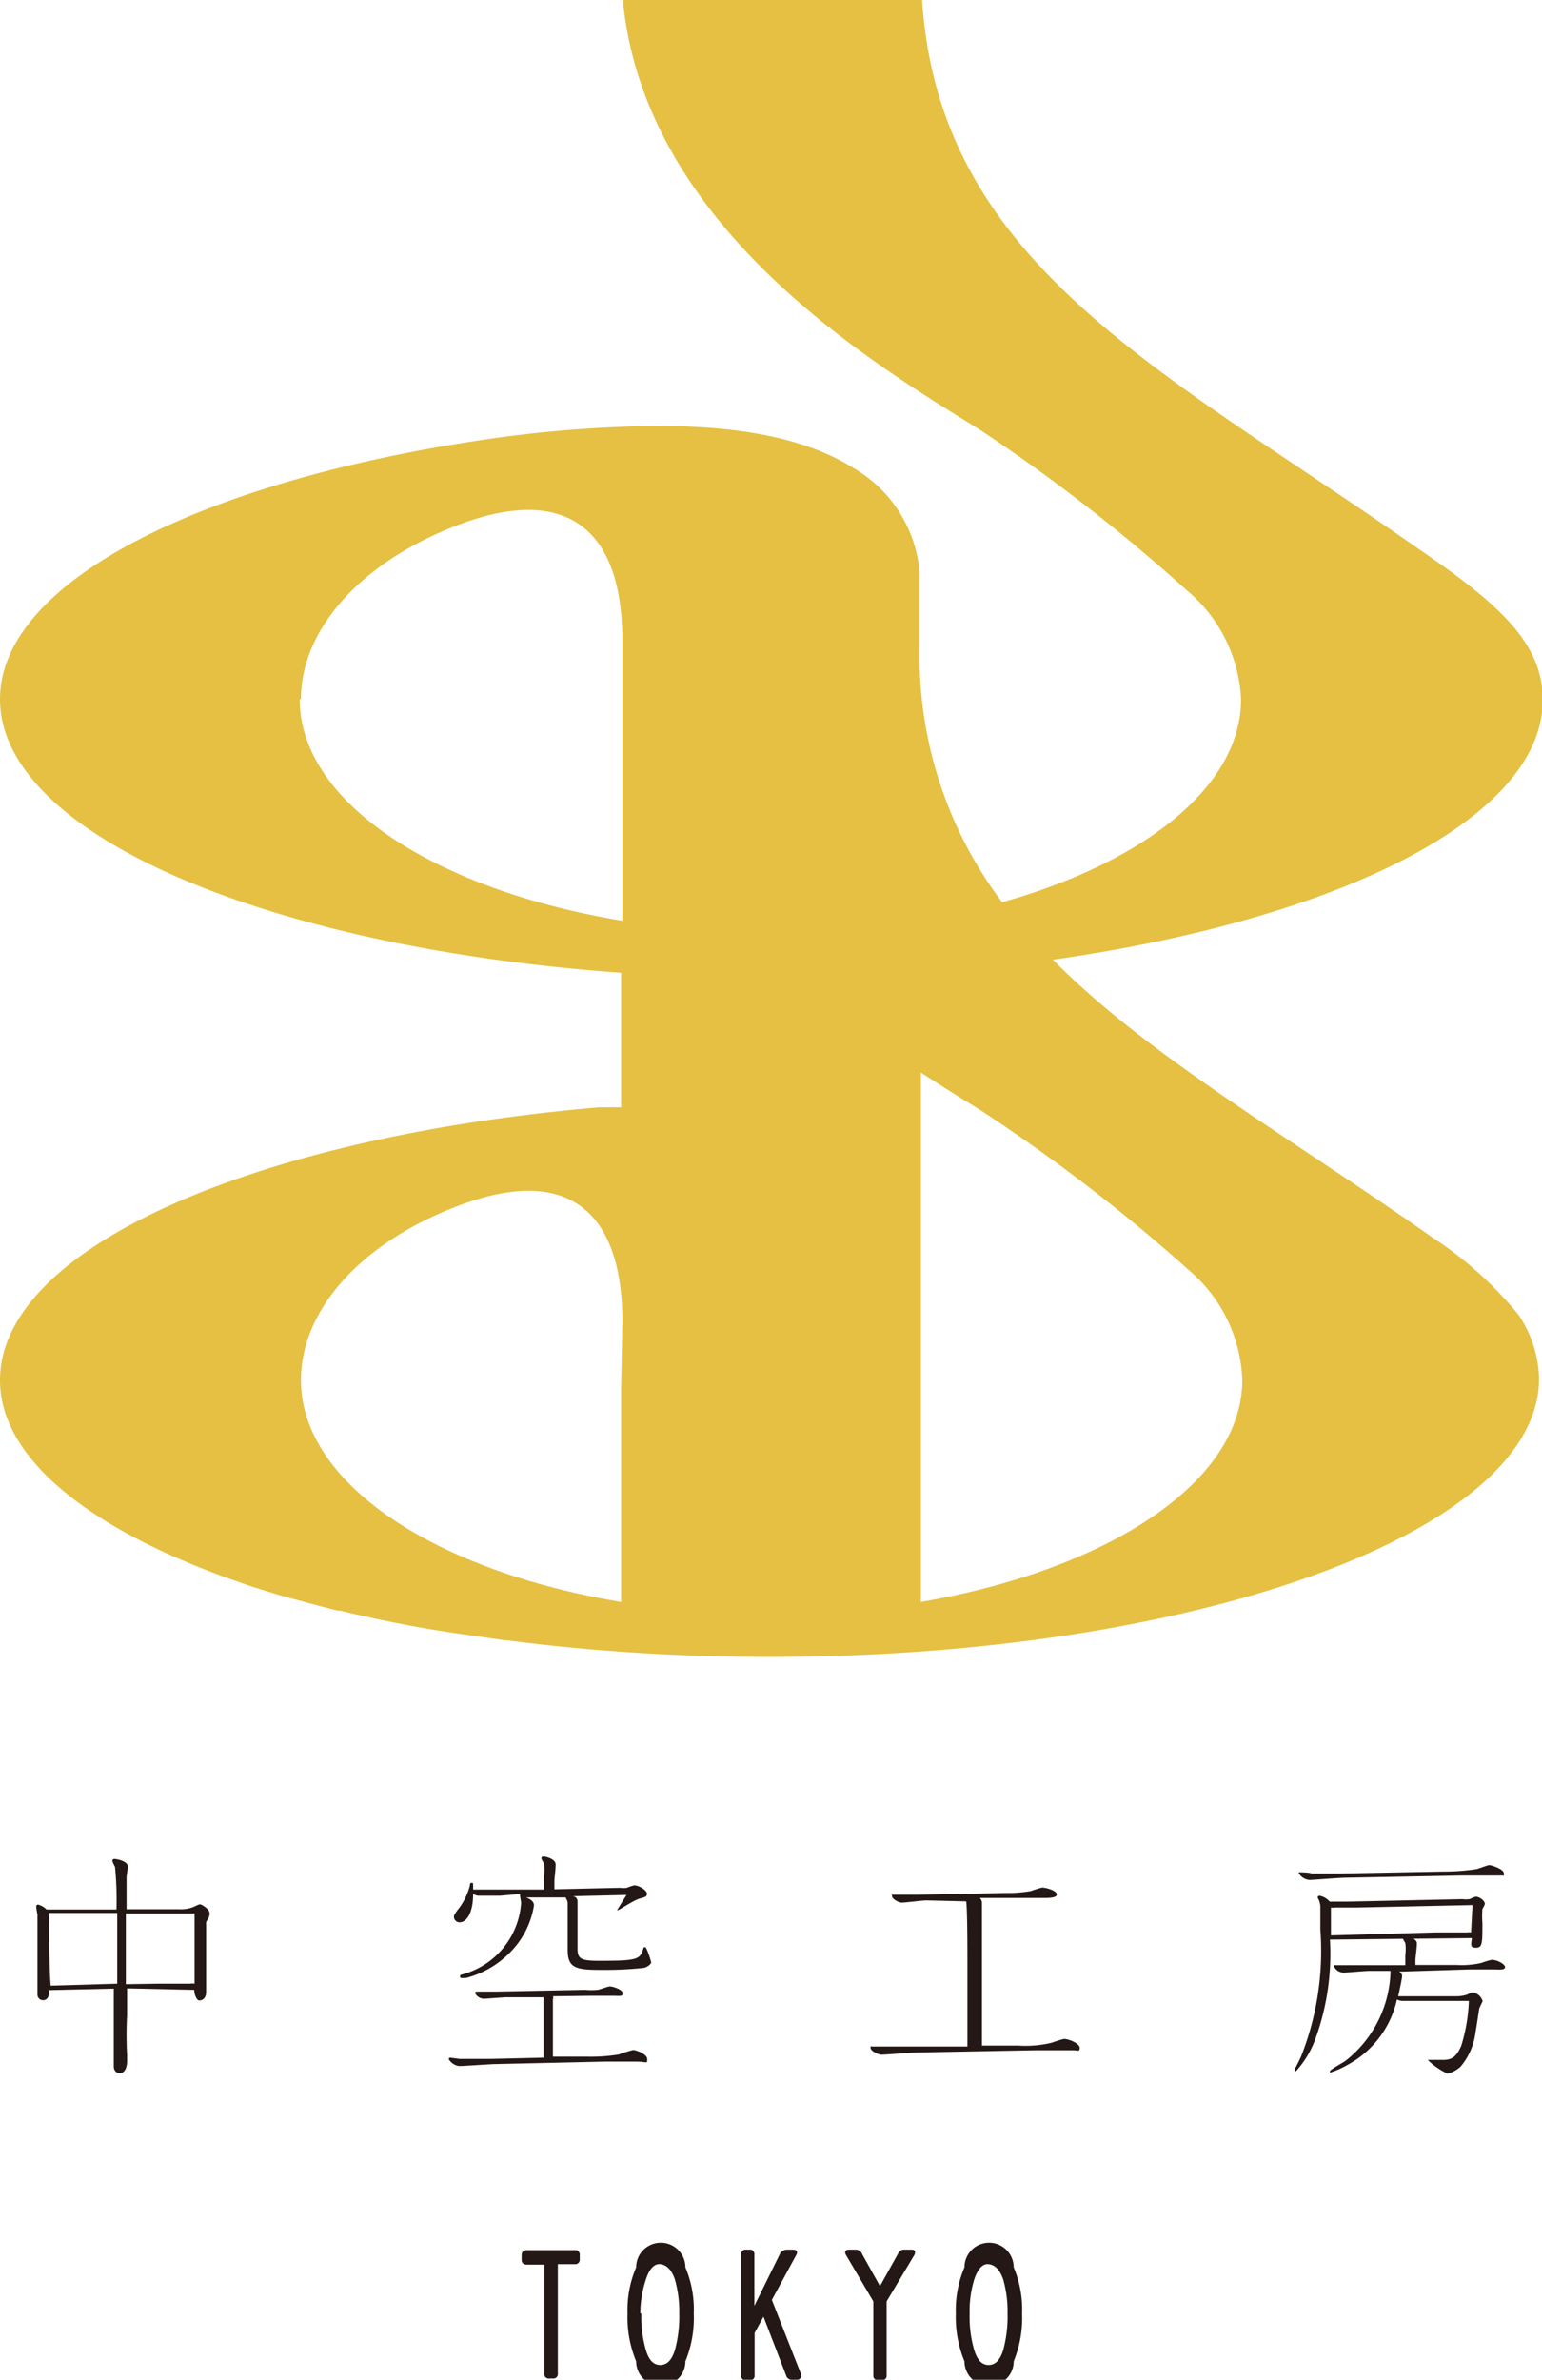 <svg xmlns="http://www.w3.org/2000/svg" viewBox="0 0 62.61 96.56"><defs><style>.cls-1{fill:#e5c043;}.cls-2{fill:#231815;}</style></defs><title>logo_chuku</title><g id="レイヤー_2" data-name="レイヤー 2"><g id="レイヤー_1-2" data-name="レイヤー 1"><path class="cls-1" d="M58.13,50.19l-.47-.33,0,0c-5.75-4-11.14-7.11-14.91-10.92,11.64-1.65,19.89-5.75,19.89-10.54,0-2.25-1.66-3.82-5-6.1l0,0C47.3,15.05,38.14,10.78,37.44,0H25.29c.88,9.23,10.2,14.76,14.29,17.31l.27.17a71.23,71.23,0,0,1,8,6.17l.3.27a6.14,6.14,0,0,1,2.24,4.45c0,3.53-3.91,6.61-9.7,8.24a16.6,16.6,0,0,1-3.35-10.37v-3h0A5.41,5.41,0,0,0,34.67,19c-1.94-1.22-4.7-1.76-8.38-1.71a51.47,51.47,0,0,0-6.23.49h0C8.32,19.45,0,23.56,0,28.37c0,5.49,10.84,10.07,25.22,11.1v5.46l-.9,0C10.41,46.12,0,50.61,0,56c0,3.12,3.5,5.94,9.15,8h0l1,.35.15.05.94.29.2.06,1,.27.18.05,1.08.28.1,0c1.66.4,3.42.75,5.28,1h0l1.38.2h.05l1.42.17h0a83.56,83.56,0,0,0,9.29.51c17.27,0,31.27-5.06,31.27-11.29a4.8,4.8,0,0,0-.84-2.6A15.48,15.48,0,0,0,58.13,50.19ZM25.22,56.3V65c-7.58-1.26-13-4.81-13-9,0-2.81,2.37-5.54,6.35-7.06,4.57-1.75,6.7.31,6.7,4.67Zm-13-27.93c0-2.8,2.37-5.53,6.35-7.06,4.57-1.74,6.7.31,6.7,4.67V37.36C17.64,36.1,12.17,32.55,12.17,28.37ZM37.39,65V51.31c0-.14,0-.28,0-.42h0V43.52c.82.53,1.56,1,2.19,1.38l.27.17.09.06a71.27,71.27,0,0,1,8,6.11l.3.27A6.12,6.12,0,0,1,50.44,56C50.44,60.14,45,63.69,37.39,65Z"/><path class="cls-2" d="M23.54,91.48v.2a.18.18,0,0,1-.2.19h-.69s0,0,0,0v4.44a.18.18,0,0,1-.19.2h-.16a.18.18,0,0,1-.2-.2V91.89s0,0,0,0h-.7c-.14,0-.22-.07-.22-.19v-.2c0-.13.08-.2.22-.2h2A.18.18,0,0,1,23.54,91.48Z"/><path class="cls-2" d="M25.48,93.87A4.39,4.39,0,0,1,25.83,92a1,1,0,0,1,2,0,4.4,4.4,0,0,1,.34,1.87,4.65,4.65,0,0,1-.34,1.94,1,1,0,0,1-2,0A4.64,4.64,0,0,1,25.48,93.87Zm.56,0a4.85,4.85,0,0,0,.19,1.5c.12.4.31.59.58.59s.46-.19.59-.59a5.21,5.21,0,0,0,.18-1.5,4.69,4.69,0,0,0-.18-1.39c-.13-.38-.33-.58-.59-.61s-.46.23-.58.61A4.36,4.36,0,0,0,26,93.87Z"/><path class="cls-2" d="M30.28,91.28h.15a.18.18,0,0,1,.2.2v2.08l1.07-2.17a.38.38,0,0,1,.28-.11h.19c.18,0,.23.07.17.2l-1,1.84,1.18,3c0,.15,0,.24-.18.24h-.17a.24.24,0,0,1-.23-.12L31,94l-.36.66v1.72a.18.18,0,0,1-.2.2h-.15a.18.18,0,0,1-.2-.2V91.48A.18.18,0,0,1,30.28,91.28Z"/><path class="cls-2" d="M36,93.38v3a.18.18,0,0,1-.19.2h-.16a.18.18,0,0,1-.19-.2v-3l-1.12-1.9c-.06-.13,0-.2.14-.2h.29a.28.28,0,0,1,.24.19l.72,1.29.72-1.29c.06-.13.14-.19.24-.19H37c.15,0,.19.07.13.21Z"/><path class="cls-2" d="M38.81,93.87A4.39,4.39,0,0,1,39.16,92a1,1,0,0,1,2,0,4.4,4.4,0,0,1,.34,1.87,4.65,4.65,0,0,1-.34,1.94,1,1,0,0,1-2,0A4.64,4.64,0,0,1,38.81,93.87Zm.56,0a4.85,4.85,0,0,0,.19,1.5c.13.4.31.59.58.59s.46-.19.59-.59a5.21,5.21,0,0,0,.18-1.5,4.69,4.69,0,0,0-.18-1.39c-.13-.38-.33-.58-.59-.61s-.45.23-.58.61A4.36,4.36,0,0,0,39.37,93.87Z"/><path class="cls-2" d="M5.16,80.68c0,.15,0,.91,0,1.08a15.69,15.69,0,0,0,0,1.62c0,.15,0,.26,0,.27s0,.47-.3.47c0,0-.24,0-.24-.28,0,0,0-.38,0-.41,0-.51,0-1,0-2.74L2,80.75c0,.11,0,.41-.26.41a.23.23,0,0,1-.22-.24s0-.13,0-.15c0-.19,0-1,0-1.09,0-.66,0-1.65,0-2a2.69,2.69,0,0,1-.05-.32.08.08,0,0,1,.07-.08.75.75,0,0,1,.35.2c.2,0,.46,0,.65,0l2.19,0a13.86,13.86,0,0,0-.06-1.73,1.75,1.75,0,0,1-.11-.24.08.08,0,0,1,.09-.08c.08,0,.54.08.54.31,0,.06-.05.37-.05.44s0,.27,0,1.29l2.13,0a1.44,1.44,0,0,0,.58-.09c.21-.1.24-.11.28-.11s.38.18.38.37-.13.29-.14.36c0,.38,0,2.31,0,2.82,0,.29-.18.35-.28.35s-.21-.25-.2-.43Zm-.4-.19c0-.89,0-2,0-2.87l-1.83,0c-.15,0-.88,0-.95,0A1.69,1.69,0,0,0,2,78c0,.49,0,2,.06,2.57Zm1.66,0,.92,0,.38,0a.48.48,0,0,1,.18,0c0-.47,0-.81,0-2.85l-2.79,0v2.87Z"/><path class="cls-2" d="M22.45,81a.18.18,0,0,1,0,.13c0,.33,0,2,0,2.32l1.39,0a7,7,0,0,0,1.29-.09,4.91,4.91,0,0,1,.58-.18c.11,0,.57.16.57.37s0,.1-.47.1H24.59l-4.47.1c-.21,0-1.24.08-1.48.08a.57.57,0,0,1-.42-.28.06.06,0,0,1,.06-.06l.38.05h1.28l2.13-.05c0-.33,0-2.28,0-2.45l-1.54,0-.86.06a.41.41,0,0,1-.38-.23s0-.06.07-.06l.29,0h.52l3.59-.07a2.74,2.74,0,0,0,.5,0c.07,0,.42-.14.51-.14s.51.12.51.27-.06.11-.46.11H24Zm-2.14-4.08-.88,0a.47.47,0,0,1-.22-.07c0,.8-.28,1.15-.55,1.15a.23.23,0,0,1-.23-.23c0-.07.07-.17.25-.4a2.66,2.66,0,0,0,.4-.87c0-.05,0-.1.07-.1s.06,0,.06.27c.23,0,.7,0,.74,0l2.14,0v-.55a2.07,2.07,0,0,0,0-.5,2.12,2.12,0,0,1-.11-.21.08.08,0,0,1,.09-.08c.07,0,.49.09.49.32s-.05.57-.05.67v.34l2.67-.06a.87.87,0,0,0,.27,0,2.59,2.59,0,0,1,.3-.1c.21,0,.52.21.52.34s-.1.14-.31.2-.83.46-.85.46a.05.05,0,0,1-.05,0s.32-.52.38-.61l-2.18.05a.21.21,0,0,1,.19.2c0,.05,0,.25,0,.3,0,.36,0,1.21,0,1.63s.15.49.89.49c1.62,0,1.65-.06,1.8-.55,0,0,0,0,.06,0s.24.57.24.62-.14.19-.31.22a15.06,15.06,0,0,1-1.73.08c-1,0-1.35-.07-1.35-.8,0-.24,0-1.81,0-1.91s-.08-.2-.08-.23l-1.61,0c.25.1.32.2.32.33A3.48,3.48,0,0,1,21,78.89a3.88,3.88,0,0,1-2.09,1.37l-.18,0s-.05,0-.05-.06,0-.06.1-.09a3.23,3.23,0,0,0,2.38-2.91s-.05-.29-.05-.35Z"/><path class="cls-2" d="M37.62,77.11c-.16,0-.87.09-1,.09s-.4-.14-.4-.27,0-.05.05-.05l.58,0c.14,0,.35,0,.47,0l3.54-.07a5.4,5.4,0,0,0,1-.08,4.59,4.59,0,0,1,.45-.14c.16,0,.6.12.6.28s-.44.14-.59.14h-.83l-1.71,0a.28.28,0,0,1,.09.19c0,.1,0,.55,0,.65,0,.36,0,2,0,2.33V83l1.46,0a4.52,4.52,0,0,0,1.39-.12,4.42,4.42,0,0,1,.48-.15c.19,0,.64.18.64.36s-.1.1-.24.1H42l-4.75.09c-.23,0-1.31.09-1.45.09s-.45-.15-.45-.27,0-.06.07-.06l.22,0,.41,0,1,0,2.23,0c0-1.17,0-2.09,0-3.34,0-.49,0-2.23-.05-2.55Z"/><path class="cls-2" d="M54,78.7a10.12,10.12,0,0,1-.58,4,4,4,0,0,1-.8,1.34.06.06,0,0,1-.06-.06s.25-.48.28-.57a11.63,11.63,0,0,0,.77-5.11c0-.34,0-.73,0-.93S53.5,77,53.5,77a.08.08,0,0,1,.08-.08.74.74,0,0,1,.41.24c.2,0,.51,0,.72,0l4.66-.1a1.32,1.32,0,0,0,.3,0,1.45,1.45,0,0,1,.25-.1c.14,0,.37.15.37.3a1.22,1.22,0,0,1-.1.2,3.55,3.55,0,0,0,0,.57c0,.81,0,1-.26,1s-.19-.13-.17-.39Zm4.61-2.76a8.77,8.77,0,0,0,1.28-.09c.1,0,.49-.17.58-.17s.59.16.59.33,0,.08-.09.09l-.42,0H59.37l-4.73.09c-.24,0-1.33.09-1.47.09a.56.56,0,0,1-.43-.26.05.05,0,0,1,0-.05s.44,0,.51.05c.38,0,.77,0,1.16,0ZM59.08,81a1.53,1.53,0,0,0,.47-.06s.21-.1.24-.1a.51.51,0,0,1,.41.36s-.13.26-.14.31-.12.81-.15.95a2.64,2.64,0,0,1-.62,1.41,1.32,1.32,0,0,1-.51.27,2.82,2.82,0,0,1-.81-.56s0,0,.05,0l.59,0c.38,0,.55-.18.72-.57a6.94,6.94,0,0,0,.31-1.82l-1.84,0-.85,0a.54.54,0,0,1-.23-.06,4,4,0,0,1-2,2.65,3.69,3.69,0,0,1-.72.32s0,0,0-.06.53-.35.63-.42a4.76,4.76,0,0,0,1.83-3.65l-.86,0c-.16,0-.9.07-1.06.07a.44.44,0,0,1-.37-.24s0-.07,0-.06l.39,0c.23,0,.62,0,.66,0l1.84,0v-.41a1.81,1.81,0,0,0,0-.49s-.11-.18-.11-.21,0-.08.09-.08.49.1.49.3-.06.58-.06.68v.2l1.67,0a3.61,3.61,0,0,0,1-.08,3.52,3.52,0,0,1,.43-.13c.21,0,.54.17.54.3s-.31.09-.42.09h-1L56.82,80c.06.06.11.1.11.18s-.09.51-.16.82h.68Zm-.81-2.59.81,0,.49,0a.42.42,0,0,1,.16,0s.05-1,.06-1.11l-4.72.1-.86,0a.65.65,0,0,1-.17,0c0,.22,0,.32,0,1.13Z"/></g></g></svg>